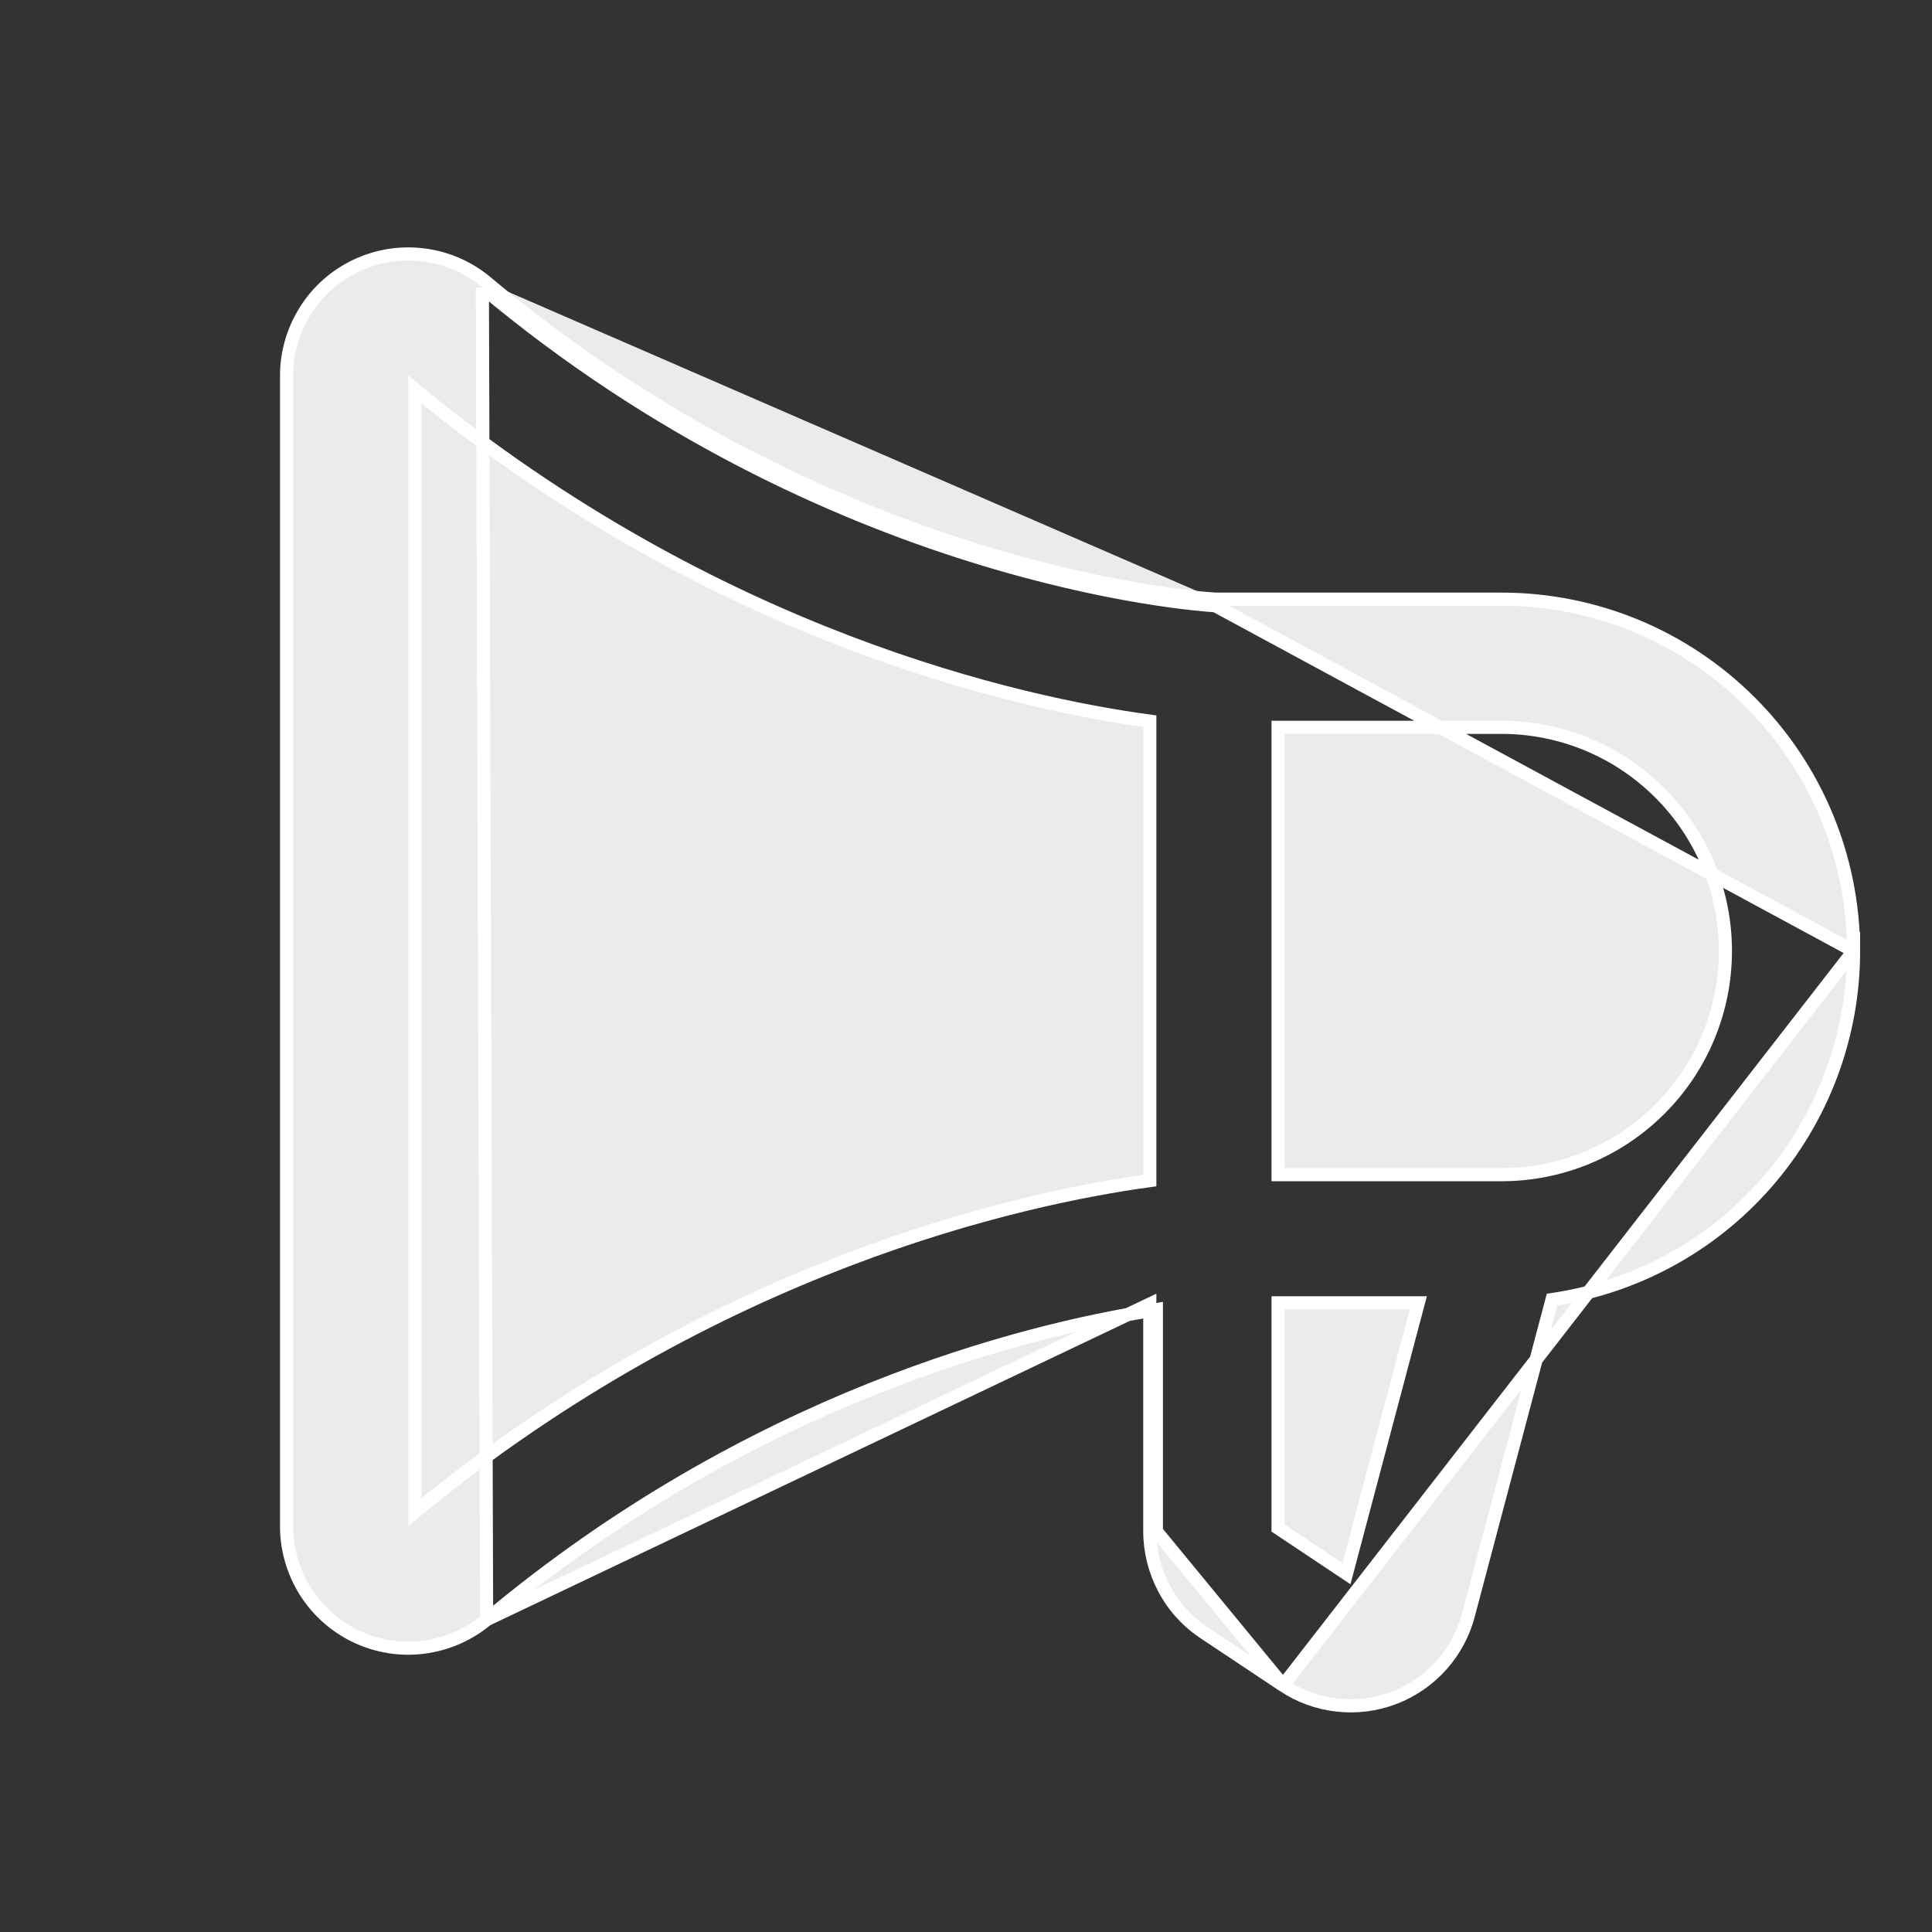 <svg width="15" height="15" viewBox="0 0 15 15" fill="none" xmlns="http://www.w3.org/2000/svg">
<rect x="0" y="0" width="15" height="15" fill="#333333" stroke="none"/>
<g clip-path="url(#clip0_729_648)">
<path d="M14.391 7.383V7.383C14.391 8.046 14.15 8.687 13.713 9.186C13.284 9.676 12.694 9.996 12.05 10.09L11.402 12.534C11.402 12.535 11.402 12.535 11.402 12.535C11.364 12.681 11.292 12.816 11.192 12.928C11.091 13.041 10.965 13.128 10.824 13.182C10.683 13.236 10.531 13.255 10.382 13.238C10.232 13.222 10.088 13.169 9.962 13.085L14.391 7.383ZM14.391 7.383C14.39 6.659 14.102 5.965 13.59 5.453C13.078 4.94 12.384 4.652 11.659 4.652H11.659H9.438M14.391 7.383L9.436 4.703M8.927 11.889C8.927 12.045 8.966 12.198 9.039 12.335C9.112 12.473 9.218 12.59 9.348 12.676L9.348 12.676L9.962 13.085L8.978 11.889M8.927 11.889L8.978 11.889M8.927 11.889V11.889H8.978M8.927 11.889V10.177M8.978 11.889V10.169C8.962 10.172 8.945 10.174 8.927 10.177M8.927 10.177C7.969 10.33 5.834 10.85 3.778 12.575M8.927 10.177V10.125L3.778 12.575M3.778 12.575C3.64 12.691 3.472 12.764 3.294 12.788C3.115 12.812 2.934 12.784 2.771 12.708C2.608 12.632 2.47 12.511 2.373 12.359C2.277 12.207 2.225 12.031 2.225 11.852V2.915V2.915C2.225 2.736 2.277 2.56 2.374 2.408C2.47 2.256 2.608 2.136 2.771 2.06C2.934 1.984 3.116 1.956 3.294 1.98C3.472 2.003 3.64 2.077 3.778 2.193M3.778 12.575L3.745 2.232M3.778 2.193L3.745 2.232M3.778 2.193C3.778 2.193 3.778 2.193 3.778 2.193L3.745 2.232M3.778 2.193C6.455 4.438 9.265 4.641 9.438 4.652M3.745 2.232C6.442 4.494 9.274 4.693 9.436 4.703M9.438 4.652H9.436V4.703M9.438 4.652C9.438 4.652 9.439 4.652 9.439 4.652L9.436 4.703M10.454 12.218L9.923 11.864V10.115H11.012L10.454 12.218ZM3.221 11.739V3.024C5.559 4.951 7.935 5.465 8.927 5.599V9.166C7.936 9.302 5.561 9.815 3.221 11.739ZM11.659 9.12H9.923V5.647H11.659C12.12 5.647 12.561 5.83 12.887 6.156C13.213 6.481 13.396 6.923 13.396 7.383C13.396 7.844 13.213 8.286 12.887 8.611C12.561 8.937 12.12 9.12 11.659 9.12Z" fill="white" fill-opacity="0.9" stroke="white" stroke-width="0.102"/>
</g>
<defs>
<clipPath id="clip0_729_648">
<rect width="14.298" height="14.298" fill="white" transform="translate(0.489 0.681)"/>
</clipPath>
</defs>
</svg>
